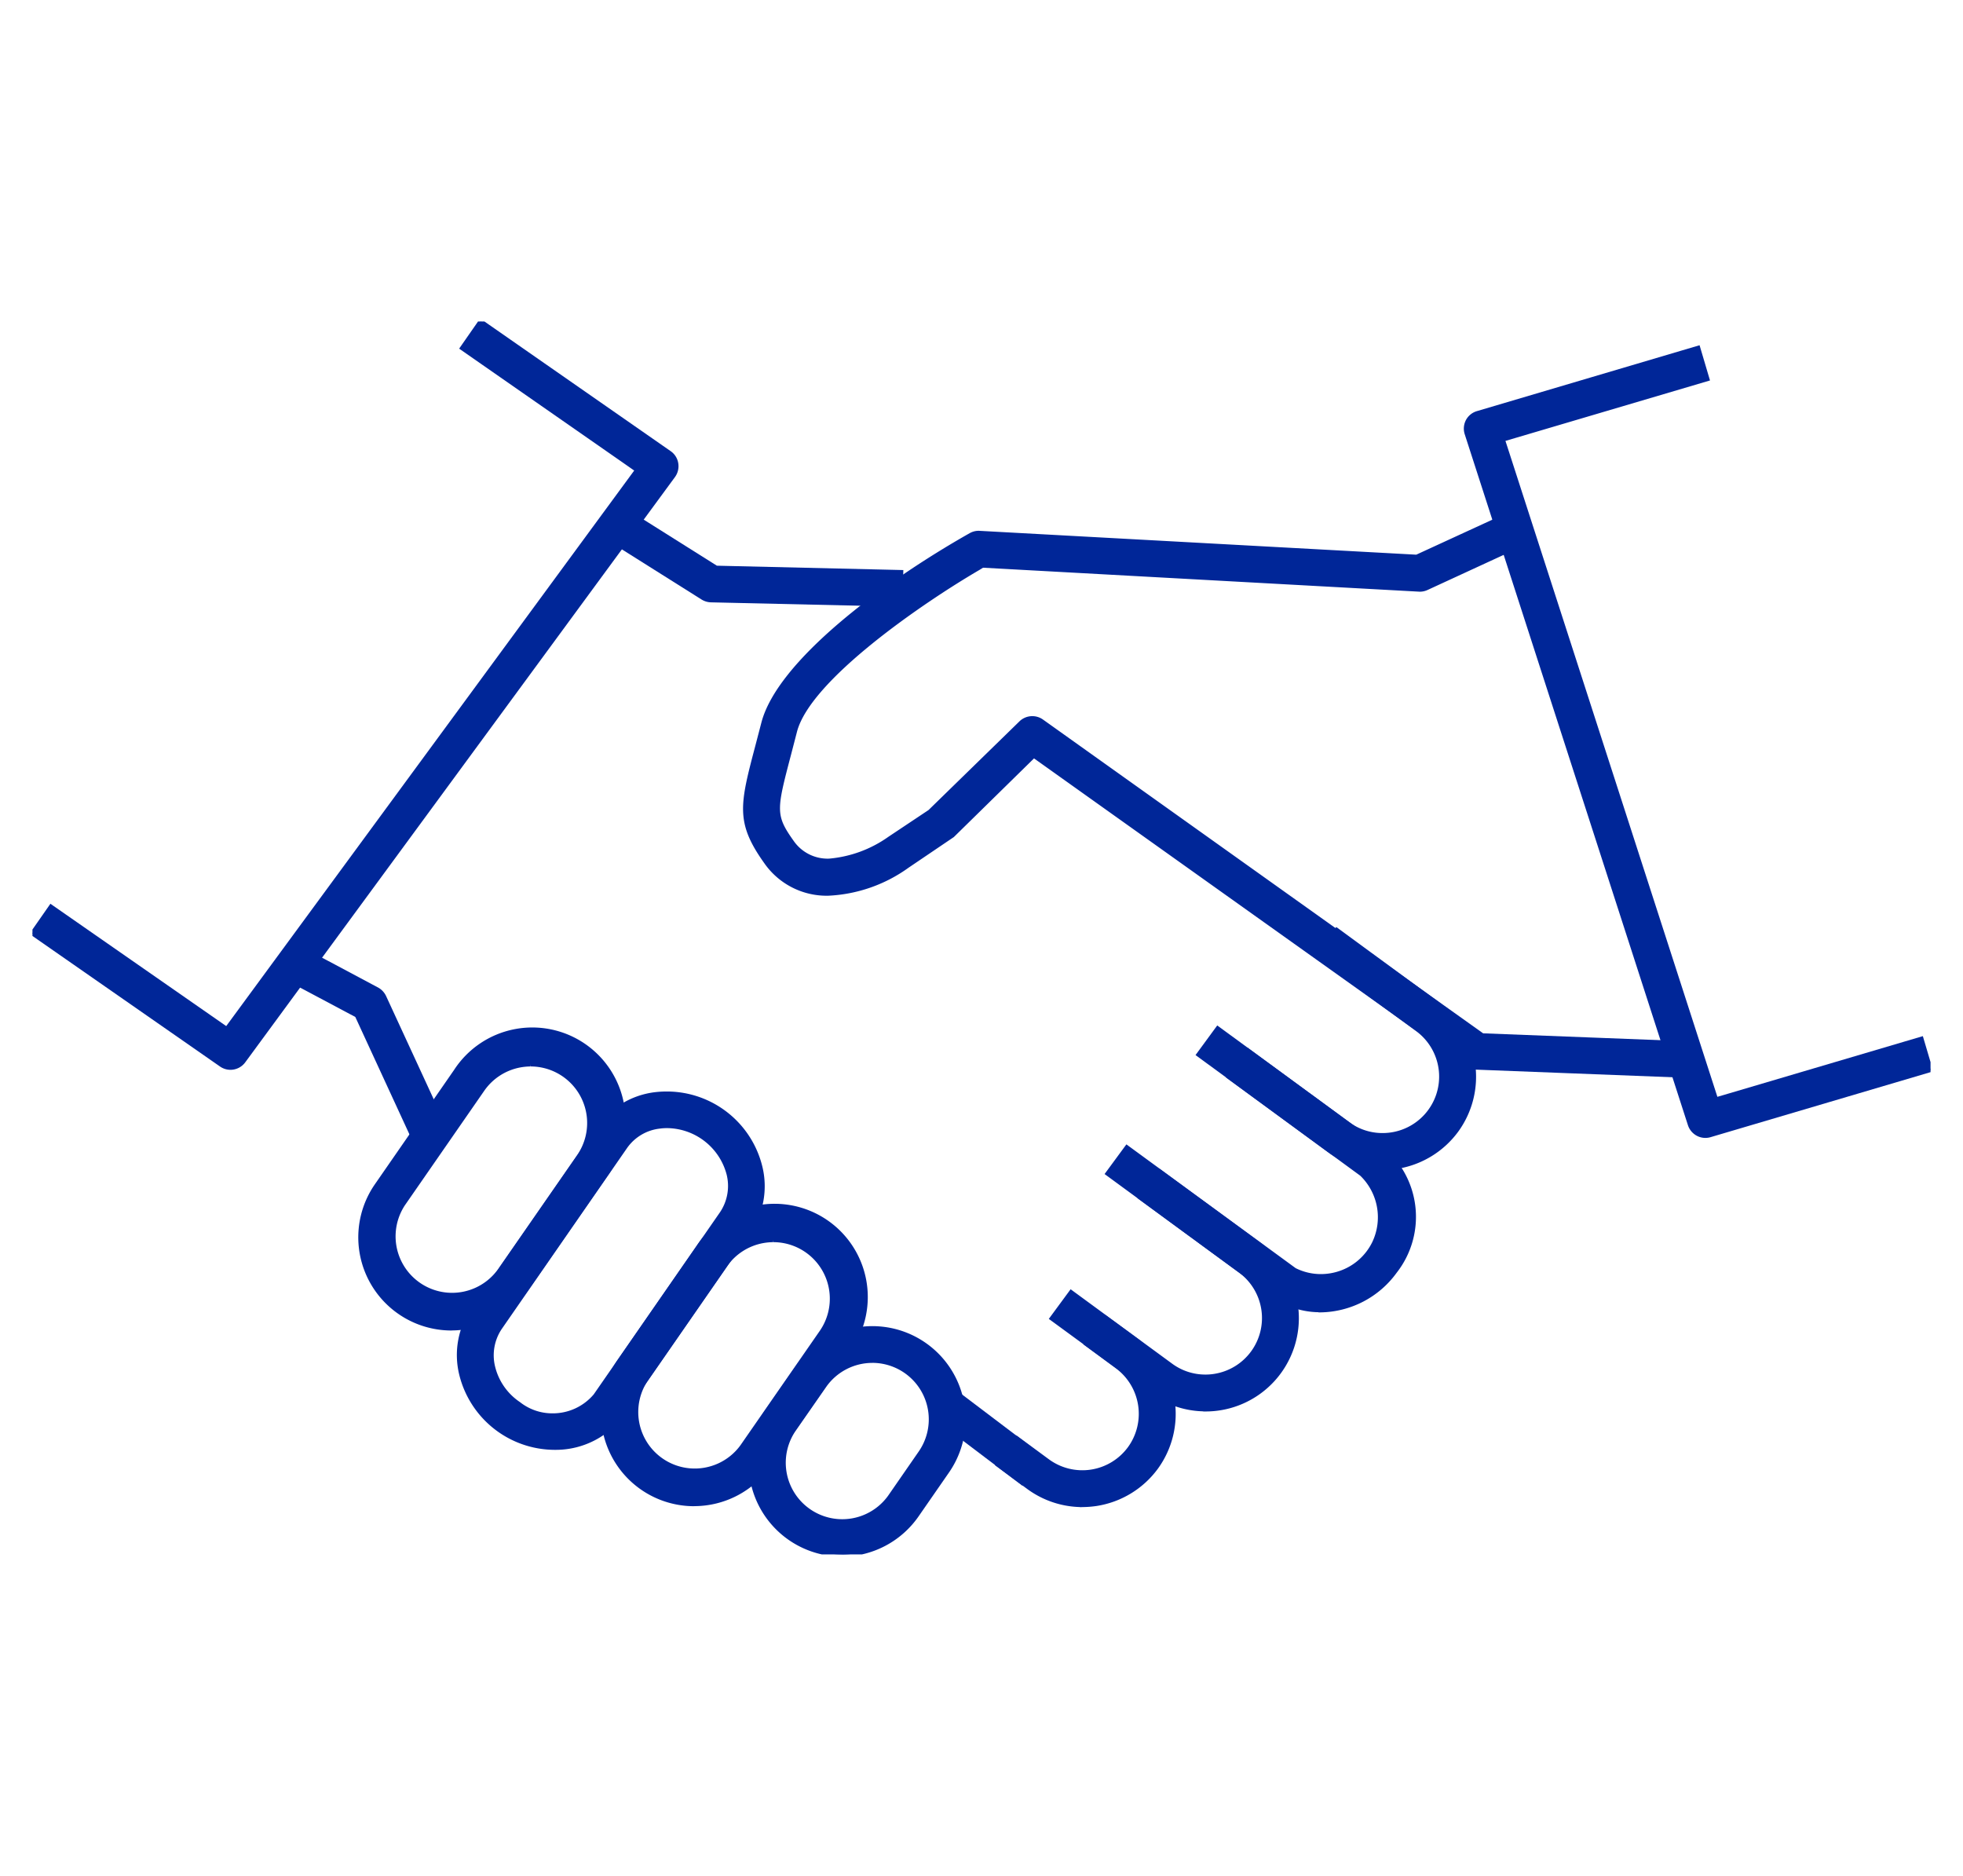<svg xmlns="http://www.w3.org/2000/svg" xmlns:xlink="http://www.w3.org/1999/xlink" width="90" height="86" viewBox="0 0 90 86"><defs><clipPath id="a"><rect width="90" height="86" transform="translate(580 4277)" fill="none" stroke="#707070" stroke-width="1"/></clipPath><clipPath id="b"><rect width="87.024" height="56.522" fill="none" stroke="#002698" stroke-width="0.2"/></clipPath></defs><g transform="translate(-580 -4277)" clip-path="url(#a)"><g transform="translate(581.488 4291.739)"><g transform="translate(0 0)" clip-path="url(#b)"><path d="M59.761,32.439a.753.753,0,0,1-.4-.136L39.477,18.136,35.755,21.79l-2.069,1.4a6.725,6.725,0,0,1-3.624,1.271A3.385,3.385,0,0,1,27.2,23c-1.3-1.819-1.086-2.633-.378-5.324l.264-1.011c.72-2.82,5.571-6.413,9.507-8.634a.739.739,0,0,1,.365-.1L57.032,9.028l3.985-1.834.621,1.348-4.147,1.912a.749.749,0,0,1-.308.068l-20.055-1.1-.181.106c-2.646,1.543-7.814,5.091-8.429,7.5l-.265,1.022c-.674,2.565-.743,2.831.151,4.082a1.989,1.989,0,0,0,1.688.827,5.625,5.625,0,0,0,2.77-1.013l1.849-1.233,4.176-4.072a.746.746,0,0,1,.95-.073l20.206,14.4,9.092.352L69.081,32.8Z" transform="translate(6.432 1.763)" fill="#002698"/><path d="M69.177,32.9l-9.42-.365a.851.851,0,0,1-.457-.154L39.488,18.266l-3.677,3.607-2.069,1.4a6.822,6.822,0,0,1-3.68,1.288,3.481,3.481,0,0,1-2.947-1.5C25.788,21.2,26,20.378,26.72,17.652l.264-1.011c.727-2.849,5.6-6.465,9.554-8.7a.841.841,0,0,1,.414-.109h.005L57.013,8.927l4.054-1.865.7,1.53-4.238,1.954a.851.851,0,0,1-.349.078h-.005l-20.024-1.1L37,9.618c-2.635,1.536-7.777,5.067-8.382,7.436l-.265,1.022c-.676,2.575-.732,2.786.135,4a1.892,1.892,0,0,0,1.607.785,5.523,5.523,0,0,0,2.715-1l1.841-1.227,4.169-4.066a.846.846,0,0,1,1.077-.084L60.079,30.87l9.162.355Zm-29.71-14.9L59.416,32.222a.651.651,0,0,0,.349.117l9.221.357.048-1.279-9.022-.35L39.78,16.65a.646.646,0,0,0-.822.064L34.768,20.8,32.919,22.03a5.721,5.721,0,0,1-2.826,1.03,2.085,2.085,0,0,1-1.769-.868c-.922-1.29-.836-1.617-.166-4.166L28.423,17C29.045,14.572,34.239,11,36.9,9.446l.206-.121.03,0,20.052,1.1a.65.65,0,0,0,.264-.06l4.056-1.87-.538-1.167-3.917,1.8h-.025L36.95,8.036a.641.641,0,0,0-.313.083A39.074,39.074,0,0,0,30.693,12.2c-1.981,1.687-3.2,3.239-3.515,4.49L26.914,17.7c-.7,2.657-.909,3.458.363,5.24a3.289,3.289,0,0,0,2.785,1.415A6.625,6.625,0,0,0,33.63,23.1l2.061-1.39Z" transform="translate(6.432 1.763)" fill="#002698"/><path d="M0,28.047l8.654,6.026a.74.74,0,0,0,.422.132h0a.742.742,0,0,0,.6-.3l19.7-26.831a.747.747,0,0,0,.132-.57.734.734,0,0,0-.305-.477L20.55,0,19.7,1.218,27.144,6.4l.588.408-.425.576-18,24.509-.4.547-.558-.387-7.5-5.222Z" transform="translate(0 0.001)" fill="#002698"/><path d="M9.08,34.305h0a.84.84,0,0,1-.479-.15L-.139,28.072l.962-1.38L8.884,32.3l.344-.468,18.361-25-.5-.35L19.563,1.243l.962-1.382,8.736,6.082a.832.832,0,0,1,.346.541.847.847,0,0,1-.148.645L9.756,33.962A.843.843,0,0,1,9.08,34.305ZM.139,28.023l8.572,5.969a.64.64,0,0,0,.365.114h0a.643.643,0,0,0,.515-.262L29.3,7.012a.65.65,0,0,0,.114-.493.633.633,0,0,0-.264-.412L20.575.139l-.734,1.053,8.031,5.592-.486.659L8.93,32.577l-.638-.443L.873,26.97Z" transform="translate(0 0.001)" fill="#002698"/><path d="M74.09,34.07,63.978,37.058a.738.738,0,0,1-.443-.007h0a.742.742,0,0,1-.469-.474L52.828,4.9a.74.74,0,0,1,.494-.939L63.434.973,63.855,2.4l-8.7,2.57-.686.2.22.681,9.349,28.934.209.646.652-.192,8.765-2.59Z" transform="translate(12.934 0.239)" fill="#002698"/><path d="M63.767,37.189a.826.826,0,0,1-.264-.043.846.846,0,0,1-.536-.539L52.733,4.93a.846.846,0,0,1,.061-.661.838.838,0,0,1,.5-.4L63.5.849l.478,1.615L54.6,5.235l.189.583,9.528,29.487.559-.164,8.861-2.618.478,1.614L64.007,37.154A.858.858,0,0,1,63.767,37.189ZM63.367,1.1,53.351,4.057a.639.639,0,0,0-.381.308.649.649,0,0,0-.045.506L63.157,36.544a.644.644,0,0,0,.406.41.635.635,0,0,0,.388.008L73.966,34l-.364-1.23-9.415,2.78-.239-.739L54.347,5.1l9.384-2.773Z" transform="translate(12.934 0.239)" fill="#002698"/><path d="M25.794,10.985a.755.755,0,0,1-.381-.113l-3.7-2.324.791-1.256,3.522,2.216L34.5,9.7l-.031,1.484Z" transform="translate(5.32 1.787)" fill="#002698"/><path d="M34.57,11.288l-8.779-.2a.857.857,0,0,1-.431-.128L21.577,8.579l.9-1.426,3.583,2.255,8.548.2ZM21.853,8.516l3.613,2.271a.657.657,0,0,0,.33.1l8.579.2L34.4,9.8,26,9.606,22.537,7.429Z" transform="translate(5.32 1.787)" fill="#002698"/><path d="M12.46,26.079,9.875,24.7l.7-1.31,2.8,1.494a.764.764,0,0,1,.325.345l2.649,5.739L15,31.595Z" transform="translate(2.419 5.732)" fill="#002698"/><path d="M10.532,23.259,13.425,24.8a.864.864,0,0,1,.369.391l2.691,5.83-1.531.706-2.571-5.576L9.74,24.745Zm5.688,7.665-2.607-5.649a.662.662,0,0,0-.282-.3l-2.716-1.446-.6,1.133,2.526,1.345,2.516,5.455Z" transform="translate(2.419 5.732)" fill="#002698"/><path d="M25.183,46.227a4.171,4.171,0,0,1-3.424-6.549l3.63-5.24A4.175,4.175,0,1,1,32.316,39.1l-3.7,5.329a4.173,4.173,0,0,1-3.43,1.8Zm3.632-12.105a2.809,2.809,0,0,0-.477.045,2.693,2.693,0,0,0-1.732,1.118l-3.628,5.234a2.69,2.69,0,0,0,4.415,3.073l3.638-5.245a2.692,2.692,0,0,0-2.206-4.224h-.01Z" transform="translate(5.149 7.985)" fill="#002698"/><path d="M25.2,46.327h-.016a4.271,4.271,0,0,1-3.506-6.706l3.63-5.24A4.275,4.275,0,1,1,32.4,39.156l-3.7,5.33a4.275,4.275,0,0,1-3.5,1.838ZM28.859,32.69a4.08,4.08,0,0,0-3.386,1.8l-3.631,5.241a4.07,4.07,0,0,0,3.325,6.392l.007,0h.016a4.074,4.074,0,0,0,3.348-1.752l3.7-5.329a4.075,4.075,0,0,0-3.375-6.353ZM25.207,44.814A2.791,2.791,0,0,1,22.9,40.463l3.629-5.235a2.792,2.792,0,0,1,1.8-1.159,2.909,2.909,0,0,1,.494-.046h.011A2.792,2.792,0,0,1,31.113,38.4l-3.638,5.245A2.793,2.793,0,0,1,25.207,44.814Zm3.608-10.692v.1a2.707,2.707,0,0,0-.46.043,2.591,2.591,0,0,0-1.667,1.076l-3.628,5.234a2.59,2.59,0,0,0,4.251,2.958l3.637-5.244a2.592,2.592,0,0,0-2.124-4.067Z" transform="translate(5.149 7.985)" fill="#002698"/><path d="M16.247,39.757a4.171,4.171,0,0,1-3.424-6.549l3.63-5.24A4.175,4.175,0,1,1,23.38,32.63l-3.7,5.329a4.173,4.173,0,0,1-3.43,1.8Zm3.632-12.105a2.809,2.809,0,0,0-.477.045,2.693,2.693,0,0,0-1.732,1.118l-3.628,5.234a2.69,2.69,0,0,0,4.415,3.073L22.1,31.876a2.692,2.692,0,0,0-2.206-4.224h-.01Z" transform="translate(2.959 6.4)" fill="#002698"/><path d="M16.264,39.857h-.016a4.271,4.271,0,0,1-3.506-6.706l3.63-5.24a4.275,4.275,0,1,1,7.091,4.775l-3.7,5.33a4.275,4.275,0,0,1-3.5,1.838ZM19.923,26.22a4.08,4.08,0,0,0-3.386,1.8l-3.631,5.241a4.07,4.07,0,0,0,3.325,6.392l.007,0h.016A4.074,4.074,0,0,0,19.6,37.9l3.7-5.329a4.075,4.075,0,0,0-3.375-6.353ZM16.271,38.344a2.791,2.791,0,0,1-2.312-4.351l3.629-5.235a2.792,2.792,0,0,1,1.8-1.159,2.907,2.907,0,0,1,.494-.046h.011a2.792,2.792,0,0,1,2.288,4.381l-3.638,5.245A2.793,2.793,0,0,1,16.271,38.344Zm3.608-10.692v.1a2.707,2.707,0,0,0-.46.043,2.591,2.591,0,0,0-1.667,1.076l-3.628,5.234a2.59,2.59,0,0,0,4.251,2.958l3.637-5.244a2.592,2.592,0,0,0-2.124-4.067Z" transform="translate(2.959 6.4)" fill="#002698"/><path d="M20.08,44.66a4.419,4.419,0,0,1-4.265-3.374,3.694,3.694,0,0,1,.545-2.966l5.753-8.3A3.694,3.694,0,0,1,24.7,28.465a4.468,4.468,0,0,1,.529-.031,4.411,4.411,0,0,1,4.292,3.371,3.7,3.7,0,0,1-.547,2.967l-5.752,8.3a3.77,3.77,0,0,1-3.063,1.587Zm5.174-14.748a2.473,2.473,0,0,0-.346.022,2.233,2.233,0,0,0-1.569.918L17.58,39.166a2.256,2.256,0,0,0-.314,1.814,2.846,2.846,0,0,0,1.18,1.675,2.5,2.5,0,0,0,1.56.534,2.552,2.552,0,0,0,1.957-.911l5.793-8.355a2.253,2.253,0,0,0,.312-1.814,2.954,2.954,0,0,0-2.809-2.2Z" transform="translate(3.849 6.967)" fill="#002698"/><path d="M20.16,44.761h-.082a4.519,4.519,0,0,1-4.361-3.45,3.792,3.792,0,0,1,.56-3.046l5.753-8.3a3.792,3.792,0,0,1,2.657-1.6,4.567,4.567,0,0,1,.541-.032,4.509,4.509,0,0,1,4.389,3.448,3.8,3.8,0,0,1-.561,3.047l-5.752,8.3A3.87,3.87,0,0,1,20.16,44.761Zm5.069-16.227a4.366,4.366,0,0,0-.517.03A3.592,3.592,0,0,0,22.2,30.076l-5.753,8.3a3.591,3.591,0,0,0-.53,2.885,4.319,4.319,0,0,0,4.169,3.3h.08a3.669,3.669,0,0,0,2.98-1.545l5.751-8.3a3.6,3.6,0,0,0,.532-2.886A4.31,4.31,0,0,0,25.229,28.534ZM20.007,43.289a2.592,2.592,0,0,1-1.62-.554A2.94,2.94,0,0,1,17.169,41,2.365,2.365,0,0,1,17.5,39.11l5.76-8.316a2.326,2.326,0,0,1,1.641-.96,2.538,2.538,0,0,1,.357-.023h.006a3.054,3.054,0,0,1,2.906,2.272,2.36,2.36,0,0,1-.326,1.894l-5.8,8.364A2.651,2.651,0,0,1,20.007,43.289Zm5.248-13.277a2.36,2.36,0,0,0-.332.021,2.127,2.127,0,0,0-1.5.877l-5.758,8.313a2.164,2.164,0,0,0-.3,1.732A2.741,2.741,0,0,0,18.5,42.571l.008.006a2.388,2.388,0,0,0,1.5.511,2.452,2.452,0,0,0,1.878-.872l5.79-8.351a2.159,2.159,0,0,0,.3-1.732,2.854,2.854,0,0,0-2.713-2.121Z" transform="translate(3.849 6.967)" fill="#002698"/><path d="M30.62,47.438A4.177,4.177,0,0,1,27.2,40.884l1.4-2.014a4.174,4.174,0,0,1,6.862,4.755L34.06,45.641a4.189,4.189,0,0,1-3.44,1.8m1.4-8.879a2.688,2.688,0,0,0-2.21,1.158l-1.4,2.013A2.69,2.69,0,0,0,32.832,44.8l1.4-2.023a2.689,2.689,0,0,0-2.209-4.223Z" transform="translate(6.481 9.084)" fill="#002698"/><path d="M30.62,47.538h0a4.277,4.277,0,0,1-3.506-6.71l1.4-2.015a4.274,4.274,0,0,1,7.027,4.869L34.142,45.7a4.289,4.289,0,0,1-3.522,1.84Zm1.407-10.365a4.08,4.08,0,0,0-3.353,1.754l-1.4,2.014a4.076,4.076,0,0,0,6.7,4.643l1.394-2.017a4.075,4.075,0,0,0-3.345-6.394Zm-1.381,8.852a2.791,2.791,0,0,1-2.312-4.351l1.4-2.015a2.788,2.788,0,0,1,2.251-1.2h.043a2.789,2.789,0,0,1,2.291,4.38l-1.4,2.023A2.8,2.8,0,0,1,30.646,46.025Zm1.378-7.367A2.588,2.588,0,0,0,29.9,39.773l-1.4,2.013a2.59,2.59,0,0,0,4.251,2.959l1.4-2.022a2.589,2.589,0,0,0-2.086-4.066h-.042Z" transform="translate(6.481 9.084)" fill="#002698"/><path d="M44.06,29.138l4.579,3.355A4.167,4.167,0,0,0,51.1,33.3v0a3.983,3.983,0,0,0,.644-.051,4.173,4.173,0,0,0,1.833-7.495L48.994,22.4l-.878,1.2L52.7,26.957a2.688,2.688,0,0,1-1.6,4.853,2.667,2.667,0,0,1-1.579-.513l-4.58-3.355Z" transform="translate(10.795 5.49)" fill="#002698"/><path d="M51.1,33.405H51v0a4.269,4.269,0,0,1-2.416-.826l-4.66-3.414,1-1.358,4.661,3.414a2.559,2.559,0,0,0,1.52.494,2.588,2.588,0,0,0,1.539-4.673l-4.66-3.414,1-1.358,4.658,3.413a4.278,4.278,0,0,1,.927,5.974,4.3,4.3,0,0,1-2.8,1.7A4.092,4.092,0,0,1,51.1,33.405Zm-6.9-4.289,4.5,3.3a4.066,4.066,0,0,0,2.4.789h.1v0a3.851,3.851,0,0,0,.528-.049A4.094,4.094,0,0,0,54.4,31.534a4.078,4.078,0,0,0-.883-5.694l-4.5-3.3-.759,1.035,4.5,3.3A2.788,2.788,0,0,1,51.1,31.91a2.758,2.758,0,0,1-1.638-.532l-4.5-3.3Z" transform="translate(10.795 5.49)" fill="#002698"/><path d="M37.544,38.034l4.579,3.353a4.15,4.15,0,0,0,2.456.808v0a4.175,4.175,0,0,0,2.476-7.545L42.478,31.3,41.6,32.5l4.579,3.355a2.7,2.7,0,0,1,.58,3.746A2.668,2.668,0,0,1,45,40.674a2.608,2.608,0,0,1-.427.034A2.665,2.665,0,0,1,43,40.193l-4.58-3.357Z" transform="translate(9.198 7.669)" fill="#002698"/><path d="M44.58,42.3h-.1v-.006a4.255,4.255,0,0,1-2.416-.826L37.4,38.056l1-1.359,4.661,3.416a2.559,2.559,0,0,0,1.516.495,2.5,2.5,0,0,0,.411-.032,2.59,2.59,0,0,0,1.132-4.643l-4.66-3.414,1-1.358,4.658,3.414A4.277,4.277,0,0,1,44.58,42.3Zm-6.9-4.287,4.5,3.294a4.053,4.053,0,0,0,2.4.789h.1v0A4.074,4.074,0,0,0,47,34.736l-4.5-3.3-.759,1.035,4.5,3.3a2.79,2.79,0,0,1-1.219,5,2.69,2.69,0,0,1-.443.035,2.758,2.758,0,0,1-1.634-.533l-4.5-3.3Z" transform="translate(9.198 7.669)" fill="#002698"/><path d="M49.343,38.941v.006a4.287,4.287,0,0,0,3.415-1.778,4.047,4.047,0,0,0-.665-5.676l-7.46-5.461-.876,1.2,7.479,5.477a2.743,2.743,0,0,1,.569,3.175,2.706,2.706,0,0,1-1.569,1.368,2.757,2.757,0,0,1-.869.143,2.7,2.7,0,0,1-1.209-.286l-7.688-5.621-.878,1.2,7.587,5.559a3.617,3.617,0,0,0,2.146.7Z" transform="translate(9.7 6.379)" fill="#002698"/><path d="M49.262,39.048l0-.008a3.715,3.715,0,0,1-2.139-.717l-7.668-5.618,1-1.36,7.762,5.675a2.588,2.588,0,0,0,1.157.272,2.656,2.656,0,0,0,.838-.138,2.607,2.607,0,0,0,1.511-1.318,2.649,2.649,0,0,0-.545-3.054l-7.553-5.531.995-1.358,7.541,5.52a4.156,4.156,0,0,1,.685,5.818,4.386,4.386,0,0,1-3.493,1.816Zm-9.529-6.386,7.506,5.5a3.518,3.518,0,0,0,2.087.679h.1v0a4.189,4.189,0,0,0,3.252-1.734,3.956,3.956,0,0,0-.646-5.539l-7.377-5.4L43.9,27.208l7.41,5.428a2.848,2.848,0,0,1,.587,3.289,2.806,2.806,0,0,1-1.626,1.419,2.857,2.857,0,0,1-.9.148,2.787,2.787,0,0,1-1.254-.3l-.014-.009-7.607-5.562Z" transform="translate(9.7 6.379)" fill="#002698"/><path d="M35.551,43.42l1.413,1.037a4.169,4.169,0,0,0,2.456.807v0a4.507,4.507,0,0,0,.647-.05,4.175,4.175,0,0,0,1.829-7.5l-1.413-1.036-.876,1.2,1.413,1.036a2.7,2.7,0,0,1,.58,3.752,2.69,2.69,0,0,1-3.759.589l-1.414-1.037Z" transform="translate(8.71 8.989)" fill="#002698"/><path d="M39.32,45.369v-.007a4.27,4.27,0,0,1-2.416-.825l-1.493-1.1.995-1.358,1.495,1.1a2.593,2.593,0,0,0,3.619-.567A2.6,2.6,0,0,0,40.961,39L39.467,37.9l.995-1.358,1.494,1.095a4.28,4.28,0,0,1,.927,5.975,4.3,4.3,0,0,1-2.8,1.7,4.623,4.623,0,0,1-.662.051ZM35.691,43.4l1.333.978a4.067,4.067,0,0,0,2.4.787h.1v0a4.388,4.388,0,0,0,.532-.047A4.075,4.075,0,0,0,41.838,37.8l-1.332-.977-.758,1.035,1.332.977a2.8,2.8,0,0,1,.6,3.892,2.79,2.79,0,0,1-3.9.611l-1.334-.978Z" transform="translate(8.71 8.989)" fill="#002698"/><path d="M33.347,40.651l.838-1.2,3.847,2.912-.838,1.2Z" transform="translate(8.17 9.666)" fill="#002698"/><path d="M34.162,39.306l4.007,3.033-.952,1.367L33.21,40.673Zm3.733,3.076-3.687-2.791-.723,1.038,3.687,2.791Z" transform="translate(8.17 9.666)" fill="#002698"/></g></g></g></svg>